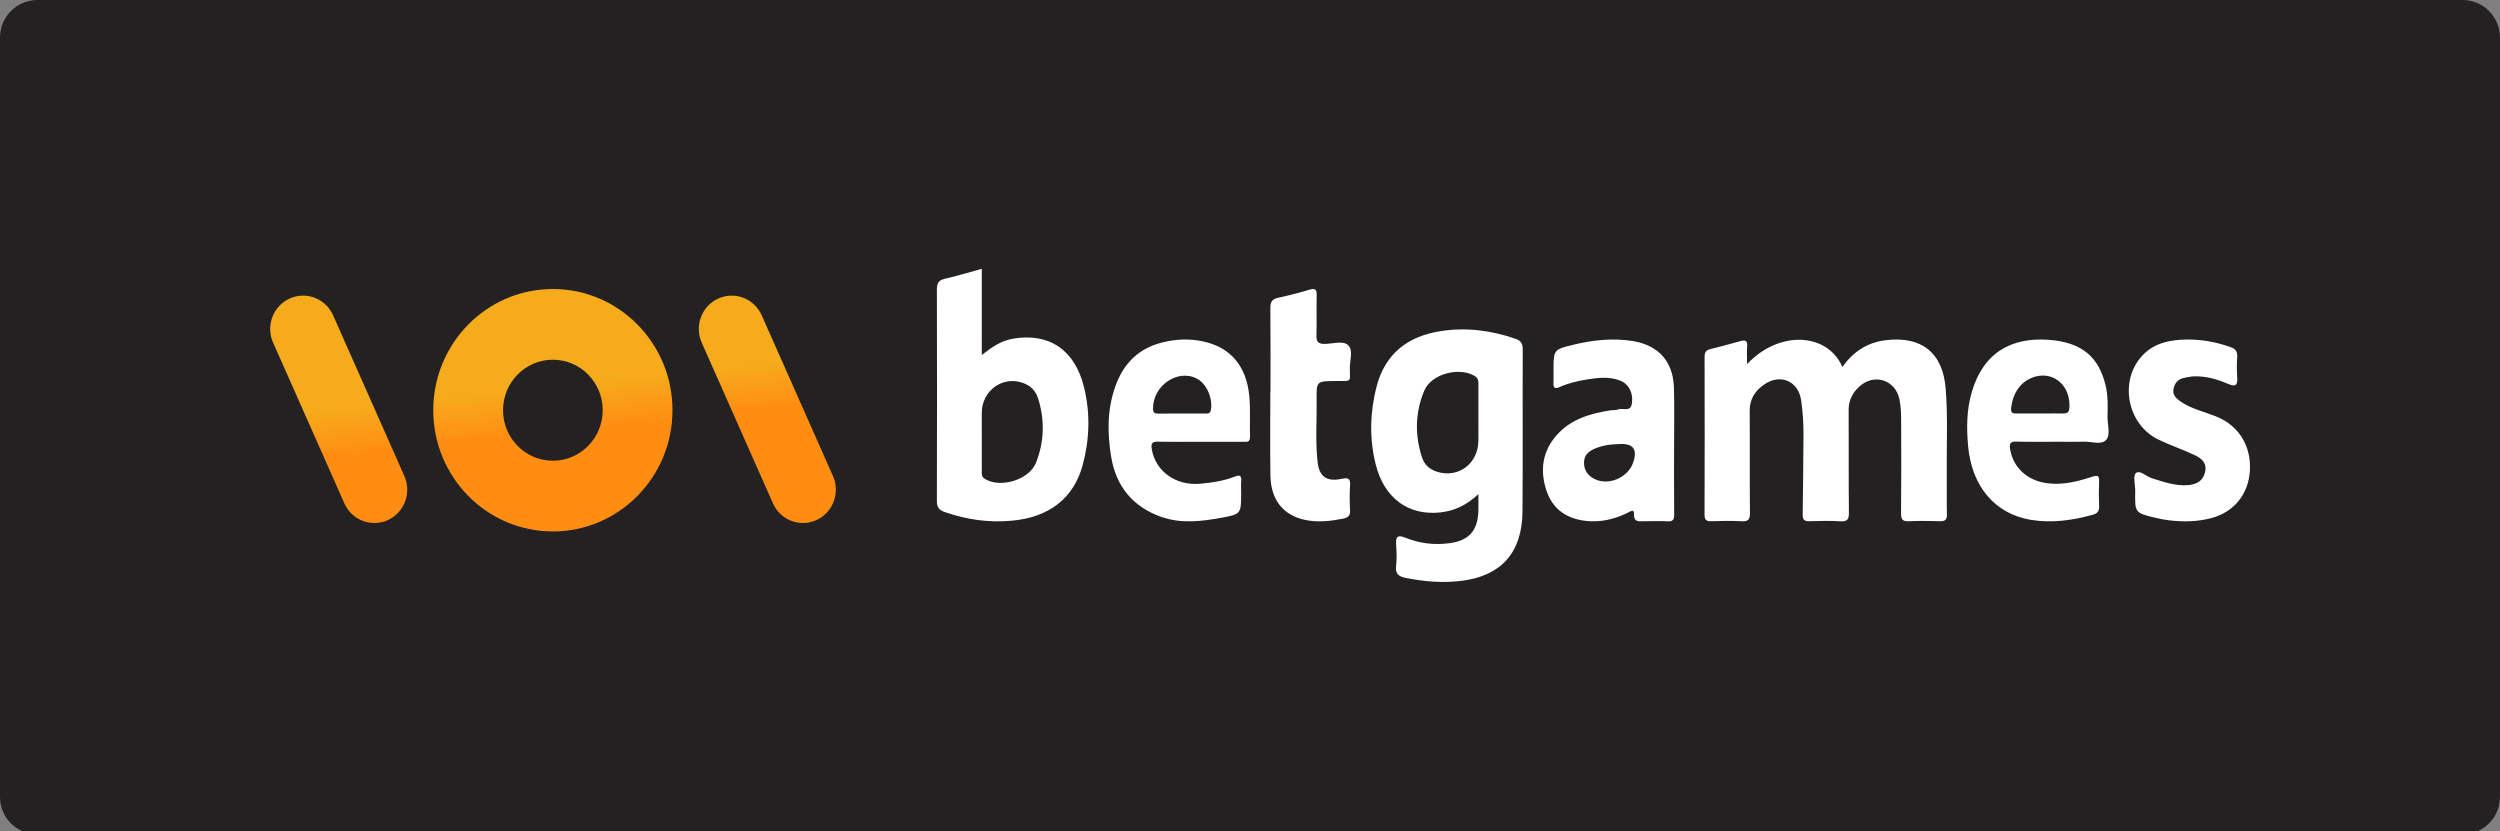 <?xml version="1.0" encoding="UTF-8"?>
<svg width="400px" height="133px" viewBox="0 0 400 133" version="1.1" xmlns="http://www.w3.org/2000/svg" xmlns:xlink="http://www.w3.org/1999/xlink">
    <rect x="0" y="0" width="400" height="133" fill="#808080" stroke="none"/>
    <title>BetGaming/Akcebet/logo-B-light</title>
    <defs>
        <linearGradient x1="45.301%" y1="40.816%" x2="50%" y2="59.184%" id="linearGradient-1">
            <stop stop-color="#F6AB1C" offset="0%"></stop>
            <stop stop-color="#FF8D12" offset="100%"></stop>
        </linearGradient>
    </defs>
    <g id="BetGaming/Akcebet/logo-B-light" stroke="none" stroke-width="1" fill="none" fill-rule="evenodd">
        <g id="Akcebet-F4">
            <path d="M394,133.5 L6,133.5 C2.686,133.5 0,130.814 0,127.5 L0,6 C0,2.686 2.686,0 6,0 L394,0 C397.314,0 400,2.686 400,6 L400,127.5 C400,130.814 397.314,133.5 394,133.5" id="Fill-1" fill="#232121"></path>
            <g id="Group-20-Copy-10" transform="translate(43.232, 43.01)">
                <g id="Group-40" transform="translate(0, 0)">
                    <path d="M236.299,15.246 C241.376,9.832 249.126,10.147 251.55,15.7 C253.275,13.281 255.509,11.785 258.473,11.423 C264.23,10.718 267.625,13.425 268.08,19.195 C268.444,23.818 268.195,28.452 268.253,33.081 C268.278,35.134 268.215,37.188 268.276,39.239 C268.303,40.145 267.991,40.417 267.106,40.386 C265.467,40.328 263.822,40.315 262.184,40.39 C261.198,40.435 260.93,40.112 260.939,39.143 C260.987,34.357 260.972,29.57 260.954,24.783 C260.949,23.472 260.953,22.155 260.676,20.858 C260.014,17.764 256.646,16.673 254.269,18.83 C253.187,19.813 252.542,21.029 252.551,22.578 C252.586,28.052 252.533,33.526 252.592,38.999 C252.603,40.09 252.35,40.467 251.211,40.396 C249.576,40.293 247.929,40.335 246.289,40.383 C245.473,40.407 245.183,40.157 245.198,39.312 C245.271,35.157 245.283,31.002 245.324,26.846 C245.344,24.898 245.229,22.955 244.95,21.03 C244.507,17.968 241.65,16.72 239.059,18.493 C237.613,19.483 236.703,20.825 236.719,22.716 C236.763,28.137 236.705,33.559 236.76,38.98 C236.77,40.046 236.553,40.472 235.393,40.395 C233.811,40.291 232.217,40.339 230.63,40.382 C229.864,40.403 229.492,40.26 229.495,39.363 C229.526,30.942 229.52,22.521 229.499,14.099 C229.498,13.411 229.701,13.026 230.387,12.854 C231.972,12.457 233.554,12.046 235.124,11.595 C235.963,11.354 236.409,11.434 236.315,12.47 C236.236,13.333 236.299,14.209 236.299,15.246" id="Fill-1" fill="#FFFFFF"></path>
                    <path d="M199.231,11.19 C200.085,11.487 200.408,11.926 200.404,12.895 C200.365,21.559 200.437,30.223 200.363,38.886 C200.307,45.401 196.963,49.109 190.692,49.914 C187.649,50.304 184.645,50.053 181.652,49.451 C180.627,49.244 179.983,48.848 180.141,47.556 C180.276,46.458 180.225,45.324 180.154,44.212 C180.073,42.96 180.266,42.467 181.651,43.029 C183.925,43.95 186.318,44.236 188.771,43.89 C191.806,43.464 193.215,41.897 193.309,38.72 C193.33,37.982 193.312,37.243 193.312,36.047 C191.35,37.893 189.4,38.745 187.208,38.978 C182.083,39.524 178.222,36.678 176.878,31.286 C175.843,27.136 175.963,22.958 177.022,18.841 C178.404,13.472 182.123,10.79 187.212,9.979 C191.291,9.33 195.309,9.829 199.231,11.19 Z M192.785,17.192 C190.314,15.626 185.795,16.782 184.66,19.476 C183.191,22.963 183.108,26.593 184.301,30.207 C184.689,31.381 185.548,32.112 186.715,32.476 C190.119,33.539 193.277,31.169 193.31,27.504 C193.314,27.043 193.315,26.582 193.316,26.122 L193.312,23.357 L193.312,18.331 C193.307,17.893 193.257,17.491 192.785,17.192 Z" id="Combined-Shape" fill="#FFFFFF"></path>
                    <path d="M113.854,0 L113.854,13.791 C115.455,12.524 116.936,11.522 118.728,11.202 C124.607,10.149 128.755,12.949 130.223,18.988 C131.239,23.167 131.101,27.356 129.978,31.467 C128.548,36.703 124.629,39.744 118.729,40.296 C115.054,40.641 111.457,40.154 107.944,38.924 C107.016,38.599 106.663,38.167 106.667,37.12 C106.703,25.867 106.702,14.614 106.668,3.36 C106.665,2.336 106.914,1.831 107.928,1.599 C109.872,1.155 111.785,0.568 113.854,0 Z M120.424,18.25 C117.208,17.091 113.884,19.481 113.855,22.998 C113.851,23.477 113.85,23.957 113.849,24.437 L113.853,27.315 C113.853,28.967 113.845,30.62 113.858,32.272 C113.862,32.729 113.757,33.207 114.259,33.549 C116.672,35.191 121.428,33.818 122.53,31.019 C123.855,27.655 123.962,24.191 122.854,20.712 C122.452,19.448 121.619,18.68 120.424,18.25 Z" id="Combined-Shape" fill="#FFFFFF"></path>
                    <path d="M284.552,11.36 C289.863,11.739 292.584,14.106 293.666,18.67 C294.046,20.269 294.015,21.91 293.971,23.543 C293.935,24.851 294.494,26.552 293.762,27.363 C292.963,28.249 291.357,27.605 290.105,27.656 C288.785,27.709 287.463,27.668 286.141,27.668 C283.89,27.668 281.637,27.72 279.388,27.643 C278.393,27.609 278.232,27.985 278.397,28.93 C278.902,31.824 281.139,33.902 284.363,34.313 C286.842,34.63 289.232,34.023 291.574,33.252 C292.468,32.958 292.67,33.157 292.626,34.104 C292.568,35.366 292.566,36.637 292.628,37.898 C292.668,38.731 292.398,39.127 291.647,39.338 C288.395,40.251 285.08,40.712 281.765,40.176 C275.949,39.237 272.265,34.796 271.672,28.432 C271.401,25.524 271.422,22.631 272.22,19.833 C274.082,13.309 278.677,10.941 284.552,11.36 Z M287.873,22.212 C288.08,18.841 285.536,16.449 282.499,17.226 C280.272,17.796 278.827,19.701 278.551,22.287 C278.461,23.123 278.866,23.143 279.395,23.143 C280.614,23.143 281.833,23.143 283.052,23.143 L285.588,23.139 L286.856,23.148 C287.47,23.156 287.823,23.03 287.873,22.212 Z" id="Combined-Shape" fill="#FFFFFF"></path>
                    <path d="M218.012,11.556 C222.049,12.203 224.467,14.778 224.595,18.969 C224.697,22.331 224.616,25.698 224.616,29.063 C224.622,32.48 224.6,35.897 224.638,39.313 C224.648,40.124 224.439,40.44 223.615,40.401 C222.34,40.34 221.06,40.38 219.782,40.387 C218.973,40.391 218.158,40.595 218.206,39.197 C218.227,38.59 217.897,38.672 217.573,38.834 L217.445,38.901 C217.361,38.947 217.28,38.993 217.211,39.027 C215.092,40.065 212.871,40.599 210.527,40.338 C207.492,39.999 205.193,38.511 204.184,35.441 C203.149,32.288 203.536,29.291 205.73,26.737 C208.032,24.057 211.174,23.159 214.458,22.639 C214.861,22.576 215.305,22.646 215.671,22.498 C216.416,22.195 217.669,23.012 217.876,21.516 C218.106,19.858 217.381,18.44 216.023,17.899 C214.289,17.209 212.498,17.416 210.729,17.697 C209.216,17.938 207.714,18.284 206.306,18.922 C205.527,19.275 205.287,19.055 205.325,18.239 C205.354,17.609 205.331,16.977 205.331,16.345 L205.331,15.915 C205.336,12.965 205.457,12.881 208.45,12.16 C211.594,11.403 214.769,11.036 218.012,11.556 Z M218.075,30.996 C218.807,28.835 218.09,27.858 215.661,28.052 C214.569,28.06 213.26,28.226 212.014,28.739 C211.014,29.15 210.217,29.751 210.21,31.003 C210.203,32.245 210.842,33.088 211.866,33.615 C214.101,34.767 217.253,33.421 218.075,30.996 Z" id="Combined-Shape" fill="#FFFFFF"></path>
                    <path d="M149.28,11.617 C153.668,12.566 156.22,15.577 156.658,20.402 C156.853,22.54 156.705,24.713 156.767,26.868 C156.794,27.816 156.229,27.673 155.701,27.674 C153.439,27.675 151.177,27.674 148.915,27.674 C146.603,27.674 144.291,27.708 141.981,27.657 C141.055,27.637 140.91,28.034 141.06,28.896 C141.671,32.394 144.864,34.724 148.779,34.388 C150.637,34.228 152.497,33.951 154.264,33.27 C155.046,32.968 155.462,32.972 155.361,34.04 C155.308,34.613 155.352,35.197 155.352,35.775 L155.351,36.41 C155.34,39.175 155.161,39.288 152.281,39.817 C149.029,40.413 145.721,40.825 142.503,39.671 C138.154,38.111 135.347,34.948 134.547,30.039 C133.925,26.222 133.913,22.411 135.261,18.702 C136.614,14.98 139.075,12.704 142.706,11.79 C144.898,11.238 147.099,11.145 149.28,11.617 Z M148.297,17.582 C145.224,15.942 141.198,18.703 141.253,22.38 C141.264,23.059 141.542,23.168 142.055,23.162 C143.331,23.15 144.607,23.158 145.883,23.159 C147.11,23.16 148.337,23.163 149.563,23.158 C149.997,23.156 150.402,23.23 150.52,22.521 C150.82,20.701 149.825,18.397 148.297,17.582 Z" id="Combined-Shape" fill="#FFFFFF"></path>
                    <path d="M298.406,35.571 C298.406,34.574 298.021,33.118 298.501,32.693 C299.14,32.128 300.169,33.233 301.072,33.51 C302.984,34.096 304.864,34.796 306.911,34.603 C308.251,34.477 309.278,33.942 309.594,32.465 C309.907,31.002 308.946,30.296 307.914,29.809 C306.015,28.913 304.014,28.241 302.122,27.33 C297.294,25.006 295.83,18.375 299.215,14.251 C301.169,11.869 303.911,11.342 306.717,11.314 C309.069,11.291 311.395,11.721 313.645,12.522 C314.455,12.811 314.784,13.222 314.72,14.111 C314.645,15.158 314.643,16.219 314.717,17.266 C314.808,18.541 314.58,18.986 313.223,18.399 C311.532,17.668 309.738,17.159 307.864,17.203 C307.309,17.216 306.754,17.348 306.205,17.455 C305.229,17.645 304.687,18.329 304.519,19.27 C304.358,20.172 304.946,20.73 305.606,21.195 C307.409,22.465 309.56,22.871 311.54,23.704 C315.02,25.169 316.984,28.398 316.749,32.313 C316.524,36.039 314.234,38.902 310.621,39.873 C308.367,40.48 306.065,40.517 303.759,40.233 C303.049,40.145 302.341,40.015 301.645,39.845 C298.338,39.039 298.339,39.032 298.406,35.571" id="Fill-14" fill="#FFFFFF"></path>
                    <path d="M160.046,19.764 C160.046,15.26 160.072,10.756 160.025,6.253 C160.015,5.31 160.307,4.842 161.275,4.63 C162.939,4.268 164.595,3.852 166.221,3.357 C167.159,3.072 167.46,3.242 167.435,4.214 C167.382,6.336 167.469,8.46 167.398,10.581 C167.363,11.63 167.639,12.05 168.813,12.016 C170.071,11.978 171.706,11.438 172.508,12.257 C173.294,13.061 172.738,14.625 172.743,15.852 C172.753,18.215 173.142,17.94 170.506,17.953 C167.419,17.967 167.387,17.956 167.428,20.979 C167.473,24.288 167.214,27.604 167.581,30.905 C167.841,33.246 169.031,34.105 171.4,33.608 C172.443,33.389 172.862,33.494 172.78,34.641 C172.685,35.981 172.712,37.334 172.776,38.677 C172.813,39.462 172.47,39.811 171.737,39.958 C170.002,40.307 168.256,40.534 166.482,40.323 C162.447,39.844 160.111,37.302 160.039,33.117 C159.963,28.667 160.022,24.215 160.022,19.764 C160.03,19.764 160.038,19.764 160.046,19.764" id="Fill-16" fill="#FFFFFF"></path>
                    <path d="M3.107,4.758 C5.759,3.551 8.874,4.751 10.065,7.438 L21.465,33.153 C22.656,35.84 21.473,38.997 18.821,40.204 C16.17,41.411 13.055,40.212 11.864,37.525 L0.464,11.809 C-0.728,9.122 0.456,5.965 3.107,4.758 Z M71.684,4.758 C74.335,3.551 77.45,4.751 78.641,7.438 L90.042,33.153 C91.233,35.84 90.049,38.997 87.398,40.204 C84.746,41.411 81.631,40.212 80.44,37.525 L69.04,11.809 C67.849,9.122 69.032,5.965 71.684,4.758 Z M45.226,3.232 C55.796,3.232 64.364,11.915 64.364,22.626 C64.364,33.337 55.796,42.02 45.226,42.02 C34.657,42.02 26.089,33.337 26.089,22.626 C26.089,11.915 34.657,3.232 45.226,3.232 Z M45.226,14.545 C40.822,14.545 37.252,18.163 37.252,22.626 C37.252,27.089 40.822,30.707 45.226,30.707 C49.63,30.707 53.2,27.089 53.2,22.626 C53.2,18.163 49.63,14.545 45.226,14.545 Z" id="Combined-Shape" fill="url(#linearGradient-1)" fill-rule="nonzero"></path>
                </g>
            </g>
        </g>
    </g>
</svg>